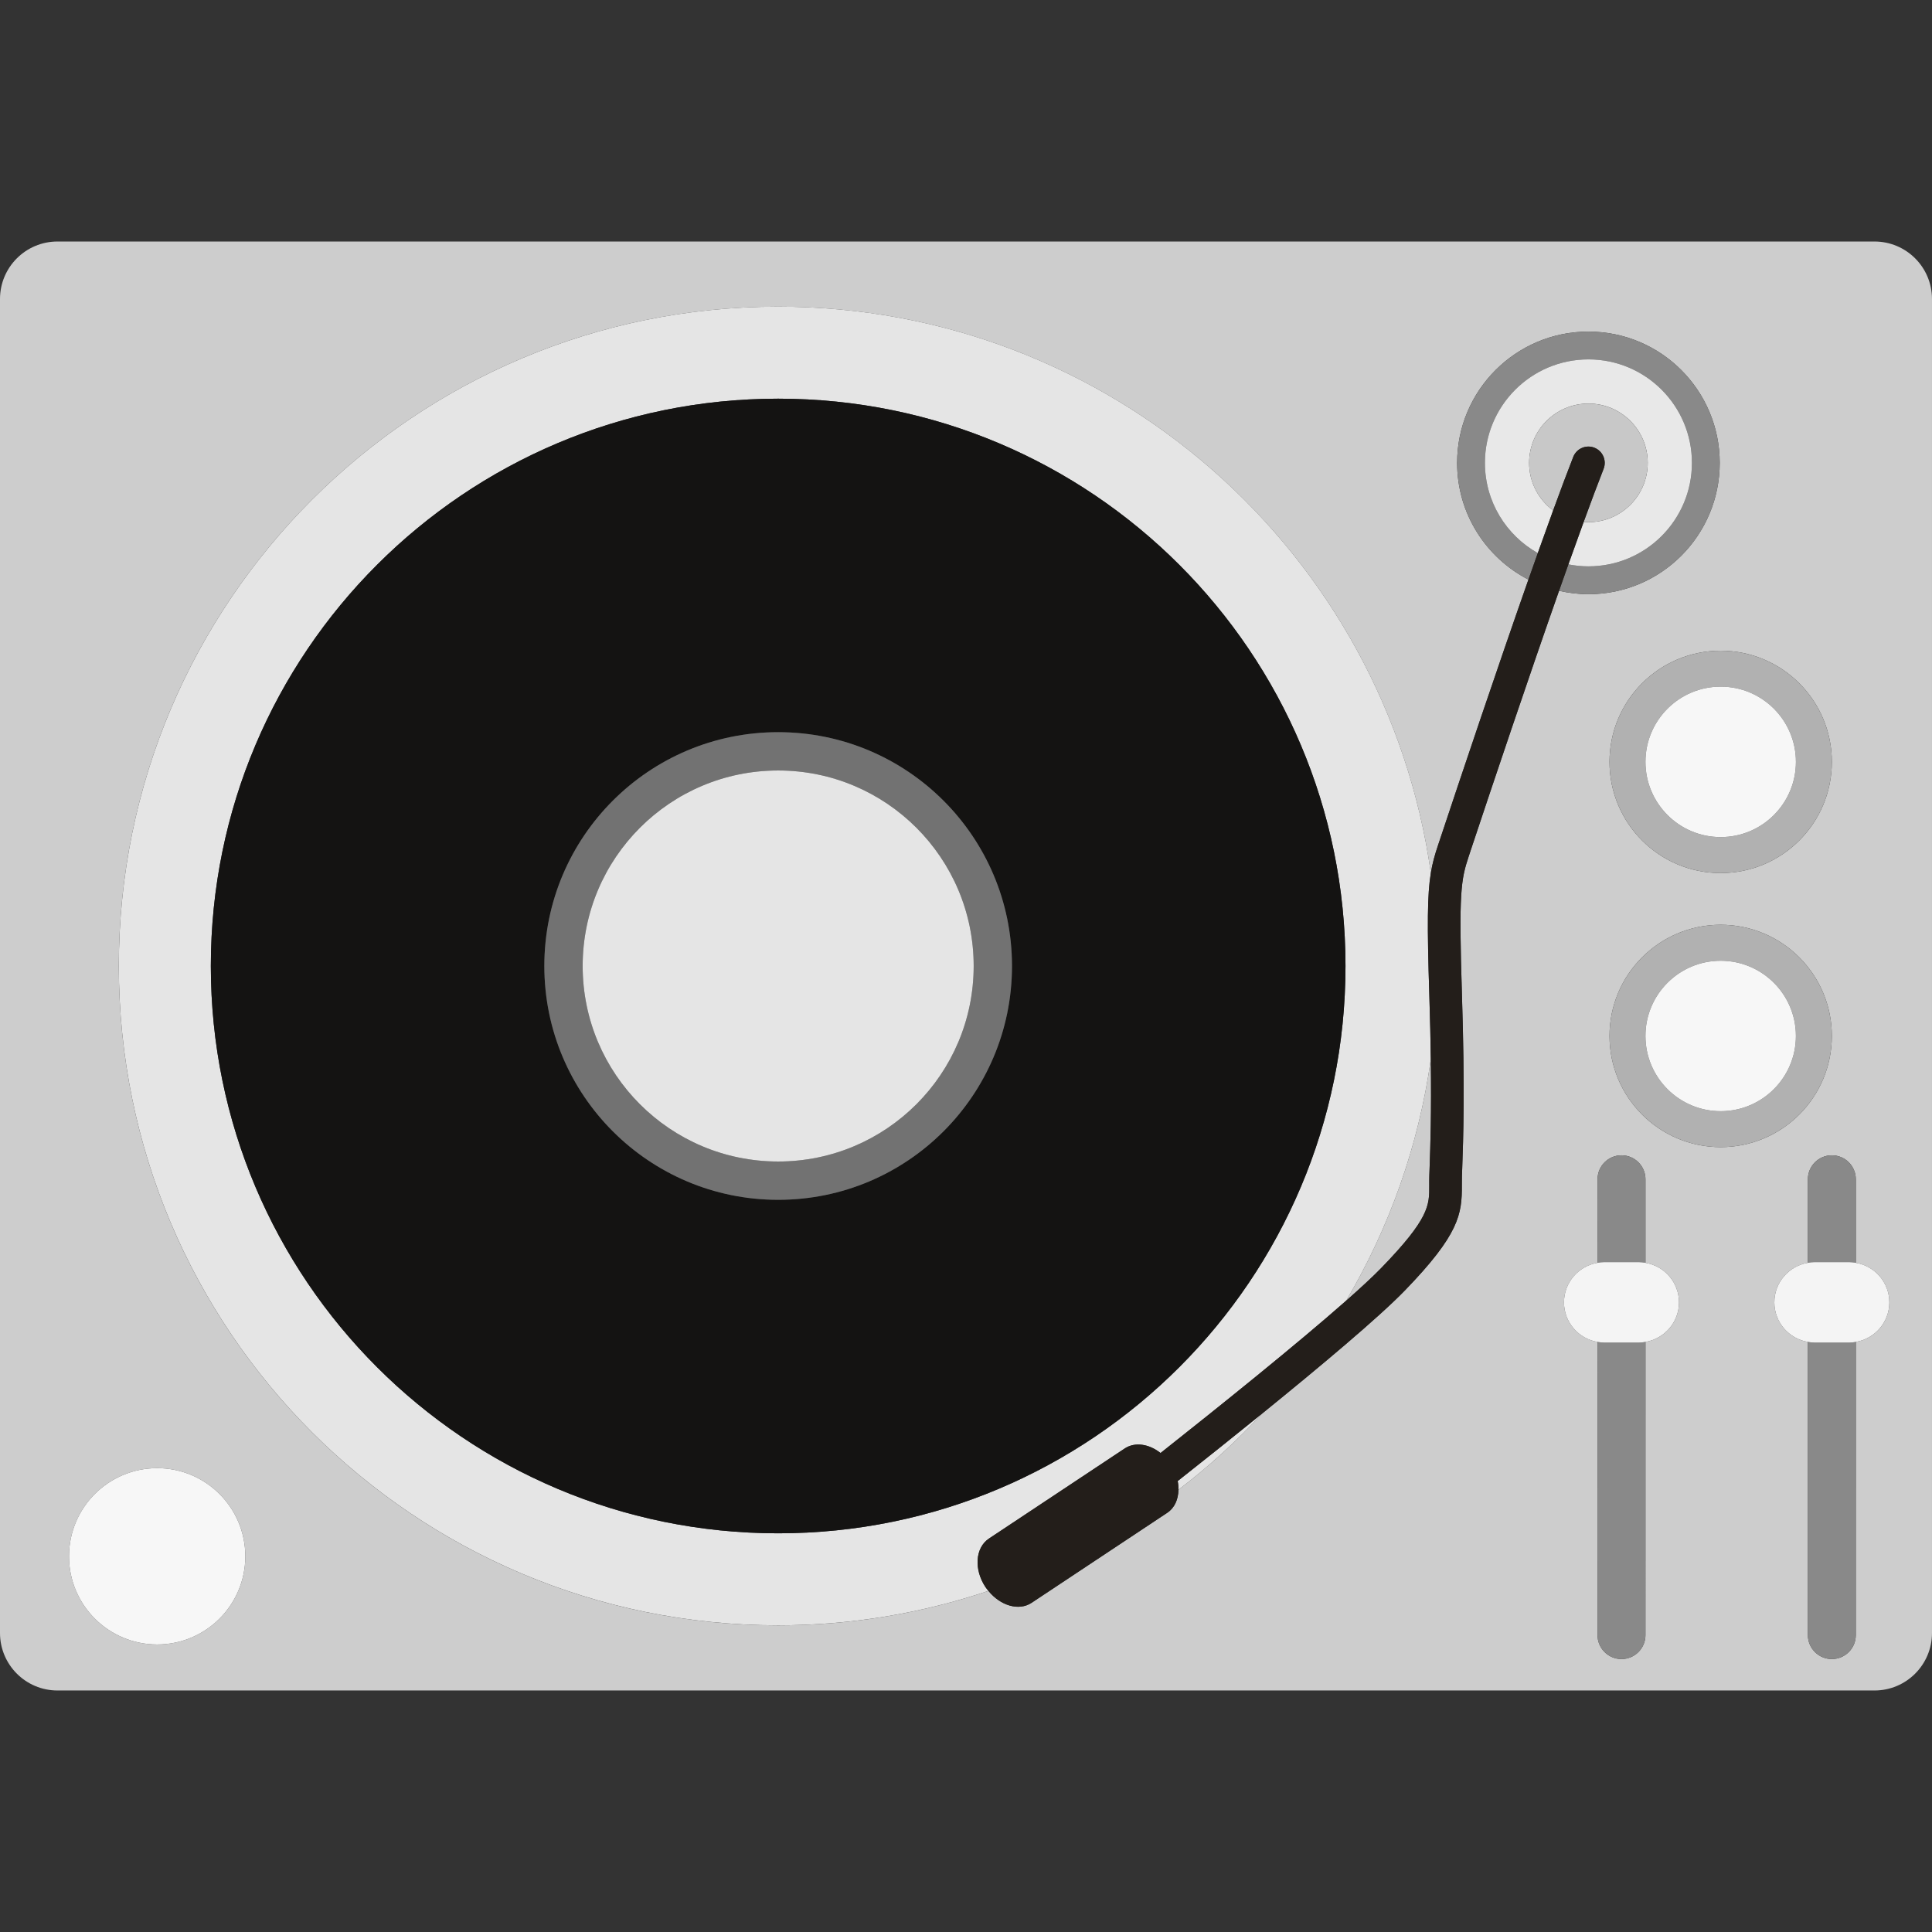 <?xml version="1.0" encoding="iso-8859-1"?>
<!-- Uploaded to: SVG Repo, www.svgrepo.com, Generator: SVG Repo Mixer Tools -->
<!DOCTYPE svg PUBLIC "-//W3C//DTD SVG 1.1//EN" "http://www.w3.org/Graphics/SVG/1.1/DTD/svg11.dtd">
<svg height="800px" width="800px" version="1.1" id="Capa_1" xmlns="http://www.w3.org/2000/svg" xmlns:xlink="http://www.w3.org/1999/xlink" 
	 viewBox="0 0 178.082 178.082" xml:space="preserve">
<rect x="0" y="0" width="178.082" height="178.082" fill="#333333" stroke="none"/>
<g>
	<path style="fill:#CDCDCD;" d="M172.78,22.261H5.3c-2.927,0-5.3,2.373-5.3,5.3v122.96c0,2.927,2.373,5.3,5.3,5.3h167.48
		c2.928,0,5.3-2.373,5.301-5.3V27.561C178.081,24.634,175.709,22.261,172.78,22.261z M168.851,70.226
		c0,5.658-4.589,10.247-10.248,10.248c-5.659-0.001-10.246-4.59-10.247-10.248c0.001-5.66,4.588-10.247,10.248-10.247
		C164.262,59.98,168.85,64.566,168.851,70.226z M14.487,151.579c-4.487,0-8.125-3.638-8.125-8.126c0-4.486,3.638-8.126,8.125-8.126
		c4.488,0,8.127,3.64,8.127,8.126C22.613,147.941,18.975,151.579,14.487,151.579z M135.384,78.916
		c-0.719,2.158-0.933,3.291-0.631,12.728c0.282,8.842,0.123,13.34,0.027,16.026l-0.027,0.766c-0.009,0.294-0.008,0.57-0.007,0.837
		c0.014,2.629-0.235,4.504-5.275,9.699c-2.378,2.452-7.719,6.933-13.109,11.302c-2.371,2.565-4.962,4.923-7.74,7.05
		c-0.014,0.882-0.352,1.666-1.025,2.113l-12.516,8.305c-1.163,0.77-2.865,0.268-3.973-1.101c-6.089,2.048-12.601,3.175-19.381,3.175
		c-33.566,0-60.775-27.211-60.775-60.774c0-33.564,27.209-60.774,60.775-60.774c30.652,0,55.991,22.697,60.16,52.198
		c0.149-0.907,0.361-1.648,0.645-2.499l0.163-0.488c2.097-6.301,5.313-15.875,8.187-24.055c-3.899-2.009-6.572-6.068-6.572-10.757
		c0.001-6.684,5.419-12.102,12.104-12.102c6.684,0,12.101,5.418,12.102,12.102c-0.001,6.685-5.418,12.103-12.103,12.103
		c-0.932,0-1.835-0.115-2.707-0.315c-2.862,8.144-6.069,17.69-8.16,23.972L135.384,78.916z M151.671,123.693l-0.001,27.021
		c0.001,1.219-0.989,2.209-2.209,2.209c-1.219,0-2.208-0.99-2.21-2.209l0.001-27.021c-1.753-0.296-3.09-1.81-3.09-3.647
		s1.338-3.351,3.09-3.646l0.001-7.703c0-1.219,0.99-2.208,2.209-2.208c1.22,0,2.209,0.989,2.209,2.208v7.703
		c1.752,0.296,3.09,1.809,3.09,3.646C154.76,121.884,153.422,123.397,151.671,123.693z M148.357,95.489
		c-0.001-5.659,4.587-10.247,10.247-10.247c5.658,0,10.246,4.588,10.247,10.247c0,5.658-4.589,10.246-10.248,10.247
		C152.944,105.735,148.357,101.147,148.357,95.489z M171.06,123.693l-0.001,27.021c0,1.221-0.988,2.209-2.209,2.209
		c-1.219,0-2.208-0.99-2.209-2.209l0.001-27.021c-1.753-0.296-3.09-1.81-3.09-3.647s1.338-3.352,3.09-3.646l0-7.703
		c0-1.219,0.99-2.208,2.209-2.208c1.219,0,2.21,0.989,2.21,2.208v7.703c1.752,0.296,3.089,1.81,3.089,3.646
		C174.15,121.884,172.812,123.397,171.06,123.693z"/>
	<path style="fill:#CDCDCD;" d="M127.314,116.881c4.442-4.58,4.437-5.778,4.427-7.594c-0.002-0.303-0.003-0.615,0.008-0.95
		l0.027-0.772c0.07-1.973,0.175-4.938,0.109-9.93c-1.137,8.03-3.843,15.554-7.8,22.254
		C125.424,118.709,126.545,117.673,127.314,116.881z"/>
	<path style="fill:#E5E5E5;" d="M91.155,141.819l12.513-8.304c0.946-0.629,2.252-0.42,3.305,0.416
		c5.412-4.281,12.572-10.036,17.113-14.043c3.957-6.7,6.663-14.224,7.8-22.254c-0.022-1.713-0.065-3.662-0.137-5.895
		c-0.208-6.498-0.187-9.286,0.139-11.275c-4.169-29.501-29.508-52.198-60.16-52.198c-33.566,0-60.775,27.21-60.775,60.774
		c0,33.563,27.209,60.774,60.775,60.774c6.779,0,13.292-1.127,19.381-3.175c-0.092-0.114-0.188-0.222-0.271-0.348
		C89.753,144.658,89.894,142.656,91.155,141.819z M19.434,89.041c0-28.882,23.413-52.293,52.294-52.293
		c28.881,0,52.292,23.412,52.293,52.293c-0.001,28.881-23.412,52.292-52.293,52.292C42.847,141.333,19.434,117.922,19.434,89.041z"
		/>
	<path style="fill:#E5E5E5;" d="M108.623,137.323c2.778-2.127,5.369-4.484,7.74-7.05c-2.714,2.2-5.441,4.372-7.809,6.242
		C108.609,136.79,108.626,137.059,108.623,137.323z"/>
	<path style="fill:#141312;" d="M124.021,89.041c-0.001-28.882-23.412-52.293-52.293-52.293c-28.881,0-52.294,23.412-52.294,52.293
		c0,28.881,23.413,52.292,52.294,52.292C100.609,141.333,124.02,117.922,124.021,89.041z M71.728,110.593
		c-11.904,0-21.554-9.648-21.554-21.552c0-11.903,9.649-21.553,21.553-21.553s21.553,9.65,21.553,21.554
		S83.631,110.593,71.728,110.593z"/>
	<path style="fill:#727272;" d="M71.727,67.488c-11.903,0-21.553,9.649-21.553,21.553c0,11.903,9.65,21.552,21.554,21.552
		c11.903,0,21.552-9.647,21.552-21.551S83.63,67.488,71.727,67.488z M71.727,107.061c-9.951,0-18.02-8.068-18.02-18.02
		c0-9.953,8.068-18.021,18.021-18.021c9.952,0,18.021,8.068,18.021,18.021C89.749,98.993,81.679,107.061,71.727,107.061z"/>
	<circle style="fill:#F7F7F7;" cx="14.487" cy="143.453" r="8.126"/>
	<path style="fill:#B1B1B1;" d="M148.356,70.226c0.001,5.658,4.588,10.247,10.247,10.248c5.659-0.001,10.248-4.59,10.248-10.248
		c-0.001-5.66-4.589-10.246-10.247-10.247C152.944,59.979,148.357,64.566,148.356,70.226z M158.603,63.292
		c3.83,0,6.935,3.104,6.935,6.935c0,3.828-3.105,6.933-6.934,6.933c-3.829,0-6.935-3.105-6.933-6.933
		C151.669,66.397,154.775,63.292,158.603,63.292z"/>
	<circle style="fill:#F7F7F7;" cx="158.604" cy="70.225" r="6.934"/>
	<path style="fill:#B1B1B1;" d="M168.851,95.489c-0.001-5.659-4.589-10.247-10.247-10.247c-5.66,0-10.248,4.588-10.247,10.247
		c0,5.658,4.587,10.246,10.246,10.247C164.262,105.735,168.851,101.147,168.851,95.489z M158.603,102.424
		c-3.828,0-6.934-3.105-6.934-6.935c0-3.828,3.105-6.933,6.934-6.933c3.829,0,6.935,3.104,6.934,6.934
		C165.538,99.318,162.433,102.424,158.603,102.424z"/>
	<circle style="fill:#F7F7F7;" cx="158.603" cy="95.49" r="6.934"/>
	<path style="fill:#898989;" d="M136.873,42.666c0.001-5.268,4.273-9.54,9.542-9.54c5.269,0,9.54,4.271,9.54,9.54
		c0,5.269-4.271,9.54-9.541,9.54c-0.633,0-1.25-0.065-1.848-0.182c-0.282,0.793-0.568,1.603-0.859,2.431
		c0.872,0.2,1.775,0.315,2.707,0.315c6.685,0,12.102-5.419,12.103-12.103c-0.001-6.683-5.418-12.102-12.102-12.102
		c-6.685,0-12.102,5.418-12.104,12.102c0.001,4.689,2.673,8.748,6.572,10.757c0.292-0.831,0.58-1.644,0.863-2.441
		C138.84,49.346,136.873,46.238,136.873,42.666z"/>
	<path style="fill:#E8E8E8;" d="M155.954,42.666c0-5.269-4.271-9.54-9.54-9.54c-5.269,0-9.54,4.272-9.542,9.54
		c0.001,3.572,1.967,6.681,4.874,8.315c0.489-1.377,0.963-2.694,1.415-3.93c-1.341-0.996-2.213-2.587-2.213-4.386
		c0-3.019,2.448-5.466,5.467-5.466c3.019,0,5.465,2.448,5.465,5.466c0,3.019-2.448,5.466-5.466,5.466
		c-0.148,0-0.294-0.011-0.439-0.022c-0.449,1.229-0.921,2.541-1.408,3.913c0.598,0.117,1.215,0.182,1.848,0.182
		C151.683,52.205,155.954,47.934,155.954,42.666z"/>
	<path style="fill:#898989;" d="M151.051,116.337c0.212,0,0.417,0.028,0.62,0.063v-7.703c0-1.219-0.989-2.208-2.209-2.208
		c-1.219,0-2.209,0.989-2.209,2.208l-0.001,7.703c0.203-0.034,0.407-0.063,0.62-0.063H151.051z"/>
	<path style="fill:#898989;" d="M147.872,123.756c-0.212,0-0.417-0.028-0.62-0.063l-0.001,27.021c0.002,1.219,0.99,2.209,2.21,2.209
		c1.22,0,2.21-0.99,2.209-2.209l0.001-27.021c-0.203,0.034-0.407,0.063-0.619,0.063H147.872z"/>
	<path style="fill:#F4F4F4;" d="M151.671,116.399c-0.203-0.034-0.407-0.063-0.62-0.063h-3.18c-0.212,0-0.417,0.028-0.62,0.063
		c-1.752,0.296-3.09,1.809-3.09,3.646s1.337,3.352,3.09,3.647c0.203,0.034,0.407,0.063,0.62,0.063h3.18
		c0.212,0,0.416-0.028,0.619-0.063c1.751-0.296,3.09-1.81,3.091-3.647C154.761,118.208,153.423,116.695,151.671,116.399z"/>
	<path style="fill:#898989;" d="M167.261,123.756c-0.212,0-0.417-0.028-0.62-0.063l-0.001,27.021
		c0.001,1.219,0.99,2.209,2.209,2.209c1.221,0,2.209-0.988,2.209-2.209l0.001-27.021c-0.203,0.034-0.407,0.063-0.619,0.063H167.261z
		"/>
	<path style="fill:#898989;" d="M170.44,116.337c0.212,0,0.418,0.028,0.621,0.063v-7.703c0-1.219-0.99-2.208-2.21-2.208
		c-1.219,0-2.209,0.989-2.209,2.208l0,7.703c0.202-0.034,0.407-0.063,0.619-0.063H170.44z"/>
	<path style="fill:#F4F4F4;" d="M171.061,116.399c-0.203-0.034-0.408-0.063-0.621-0.063h-3.18c-0.212,0-0.417,0.028-0.619,0.063
		c-1.752,0.295-3.09,1.809-3.09,3.646s1.337,3.352,3.09,3.647c0.203,0.034,0.407,0.063,0.62,0.063h3.18
		c0.212,0,0.417-0.028,0.619-0.063c1.752-0.296,3.09-1.81,3.09-3.647C174.15,118.209,172.813,116.695,171.061,116.399z"/>
	<circle style="fill:#E5E5E5;" cx="71.728" cy="89.041" r="18.021"/>
	<path style="fill:#C8C8C8;" d="M151.879,42.666c0-3.018-2.447-5.466-5.465-5.466c-3.019,0-5.467,2.448-5.467,5.466
		c0,1.798,0.873,3.39,2.213,4.386c0.678-1.857,1.307-3.54,1.854-4.934c0.303-0.773,1.175-1.153,1.947-0.851
		c0.771,0.303,1.153,1.175,0.851,1.948c-0.542,1.382-1.166,3.052-1.839,4.896c0.146,0.011,0.291,0.022,0.439,0.022
		C149.432,48.132,151.879,45.685,151.879,42.666z"/>
	<path style="fill:#231E1A;" d="M144.565,52.023c0.487-1.372,0.959-2.684,1.408-3.913c0.673-1.843,1.297-3.514,1.839-4.896
		c0.302-0.772-0.079-1.645-0.851-1.948c-0.772-0.303-1.644,0.078-1.947,0.851c-0.547,1.395-1.176,3.078-1.854,4.934
		c-0.452,1.236-0.925,2.553-1.415,3.93c-0.284,0.797-0.571,1.61-0.863,2.441c-2.875,8.18-6.091,17.754-8.187,24.055l-0.163,0.488
		c-0.284,0.851-0.496,1.592-0.645,2.499c-0.326,1.989-0.346,4.777-0.139,11.275c0.071,2.232,0.114,4.182,0.137,5.895
		c0.066,4.991-0.039,7.957-0.109,9.93l-0.027,0.772c-0.011,0.335-0.01,0.647-0.008,0.95c0.01,1.815,0.015,3.014-4.427,7.594
		c-0.769,0.792-1.89,1.828-3.228,3.008c-4.541,4.007-11.701,9.762-17.113,14.043c-1.053-0.836-2.359-1.045-3.305-0.416
		l-12.513,8.304c-1.261,0.837-1.402,2.839-0.317,4.474c0.083,0.126,0.179,0.233,0.271,0.348c1.108,1.368,2.81,1.871,3.973,1.101
		l12.516-8.305c0.673-0.447,1.011-1.231,1.025-2.113c0.004-0.264-0.014-0.533-0.069-0.808c2.368-1.87,5.094-4.042,7.809-6.242
		c5.39-4.369,10.73-8.85,13.109-11.302c5.039-5.195,5.288-7.07,5.275-9.699c-0.001-0.267-0.002-0.543,0.007-0.837l0.027-0.766
		c0.096-2.687,0.255-7.185-0.027-16.026c-0.302-9.437-0.088-10.569,0.631-12.728l0.162-0.49c2.09-6.282,5.298-15.828,8.16-23.972
		C143.997,53.626,144.283,52.817,144.565,52.023z"/>
</g>
</svg>